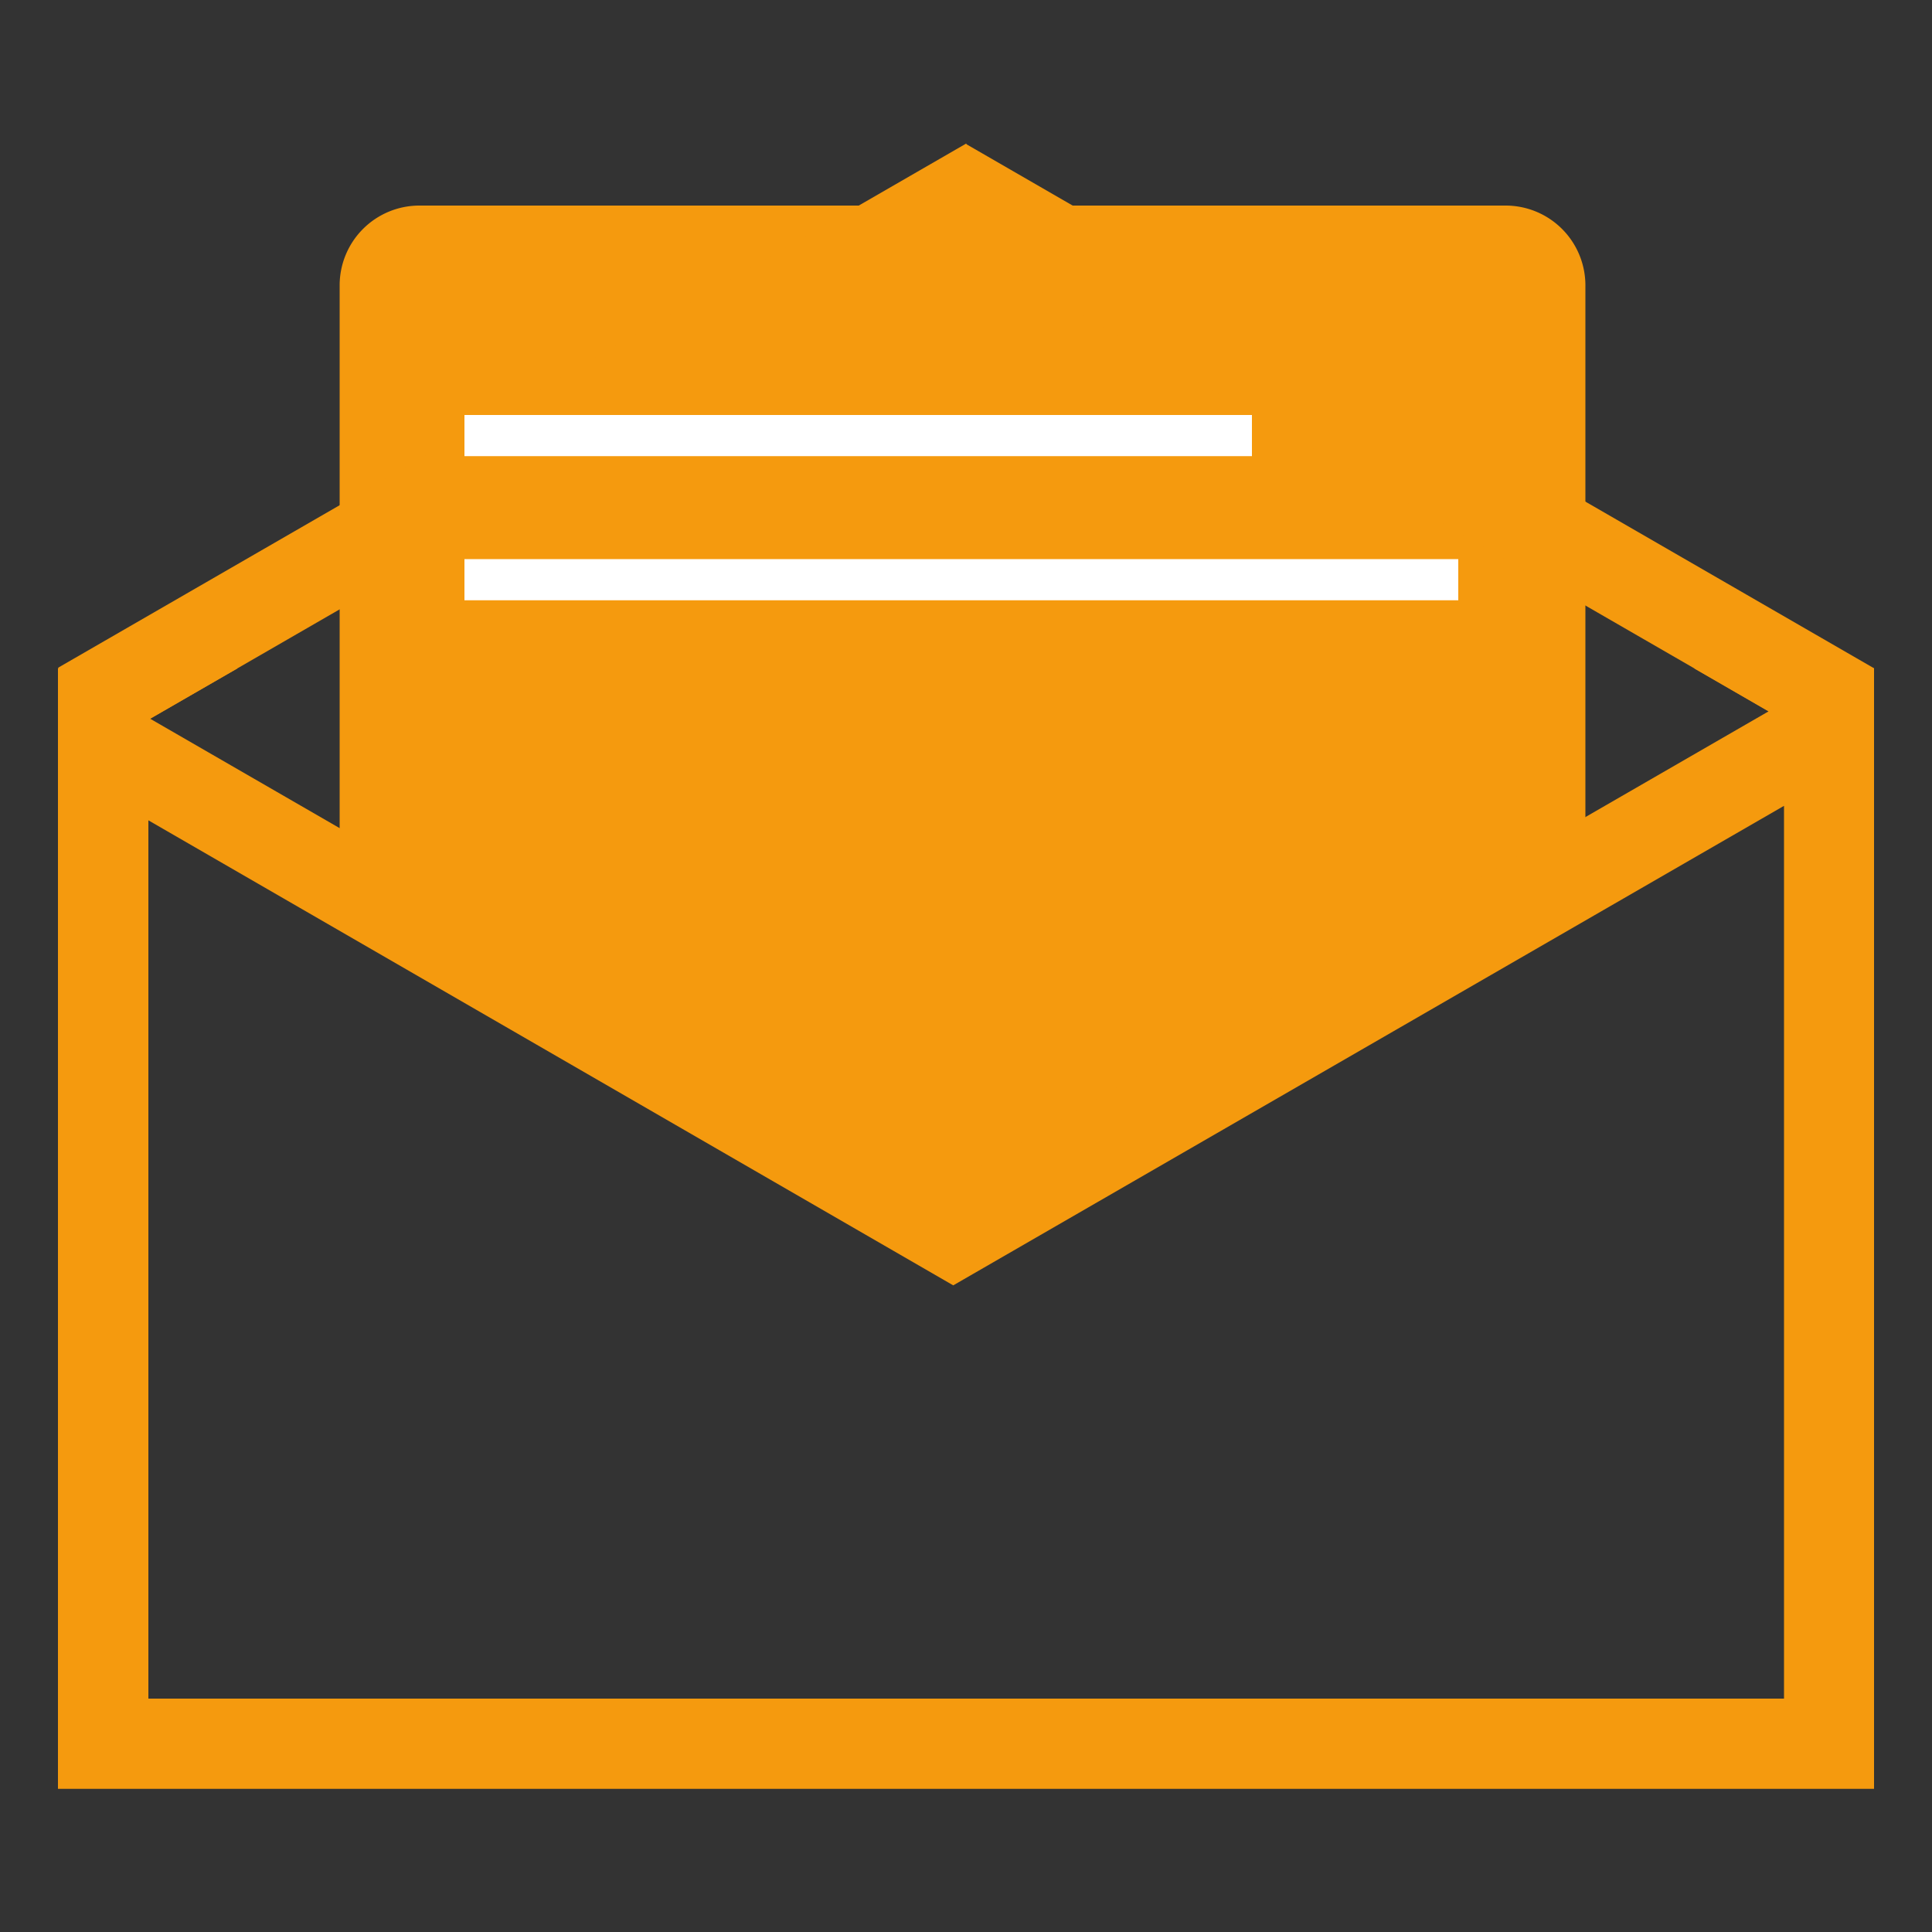 <svg id="Capa_1" data-name="Capa 1" xmlns="http://www.w3.org/2000/svg" viewBox="0 0 100 100"><rect x="0" y="0" width="100" height="100" fill="#333333" stroke="none"/><defs><style>.cls-1{fill:#f59a0e;}.cls-2{fill:#fff;}</style></defs><title>icon-11</title><path class="cls-1" d="M47.44,63.58h2.74L82.06,45.63V14.77a4.13,4.13,0,0,0-4.13-4.13H21.71a4.13,4.13,0,0,0-4.13,4.13V47.06Z"/><polygon class="cls-1" points="97 34.59 50.03 7.47 50.01 7.43 3.01 34.56 5.35 38.6 49.99 12.83 94.67 38.62 97 34.59"/><rect class="cls-2" x="24.04" y="21.48" width="40.76" height="2.13"/><rect class="cls-2" x="24.04" y="28.94" width="51.44" height="2.13"/><path class="cls-1" d="M87.68,34.59l3.86,2.23L49.32,61.19,7.77,37.2l4.53-2.61H3v58H97v-58Zm-80,53.33V42.46L49.34,66.53l0,0,43-24.82V87.92Z"/></svg>